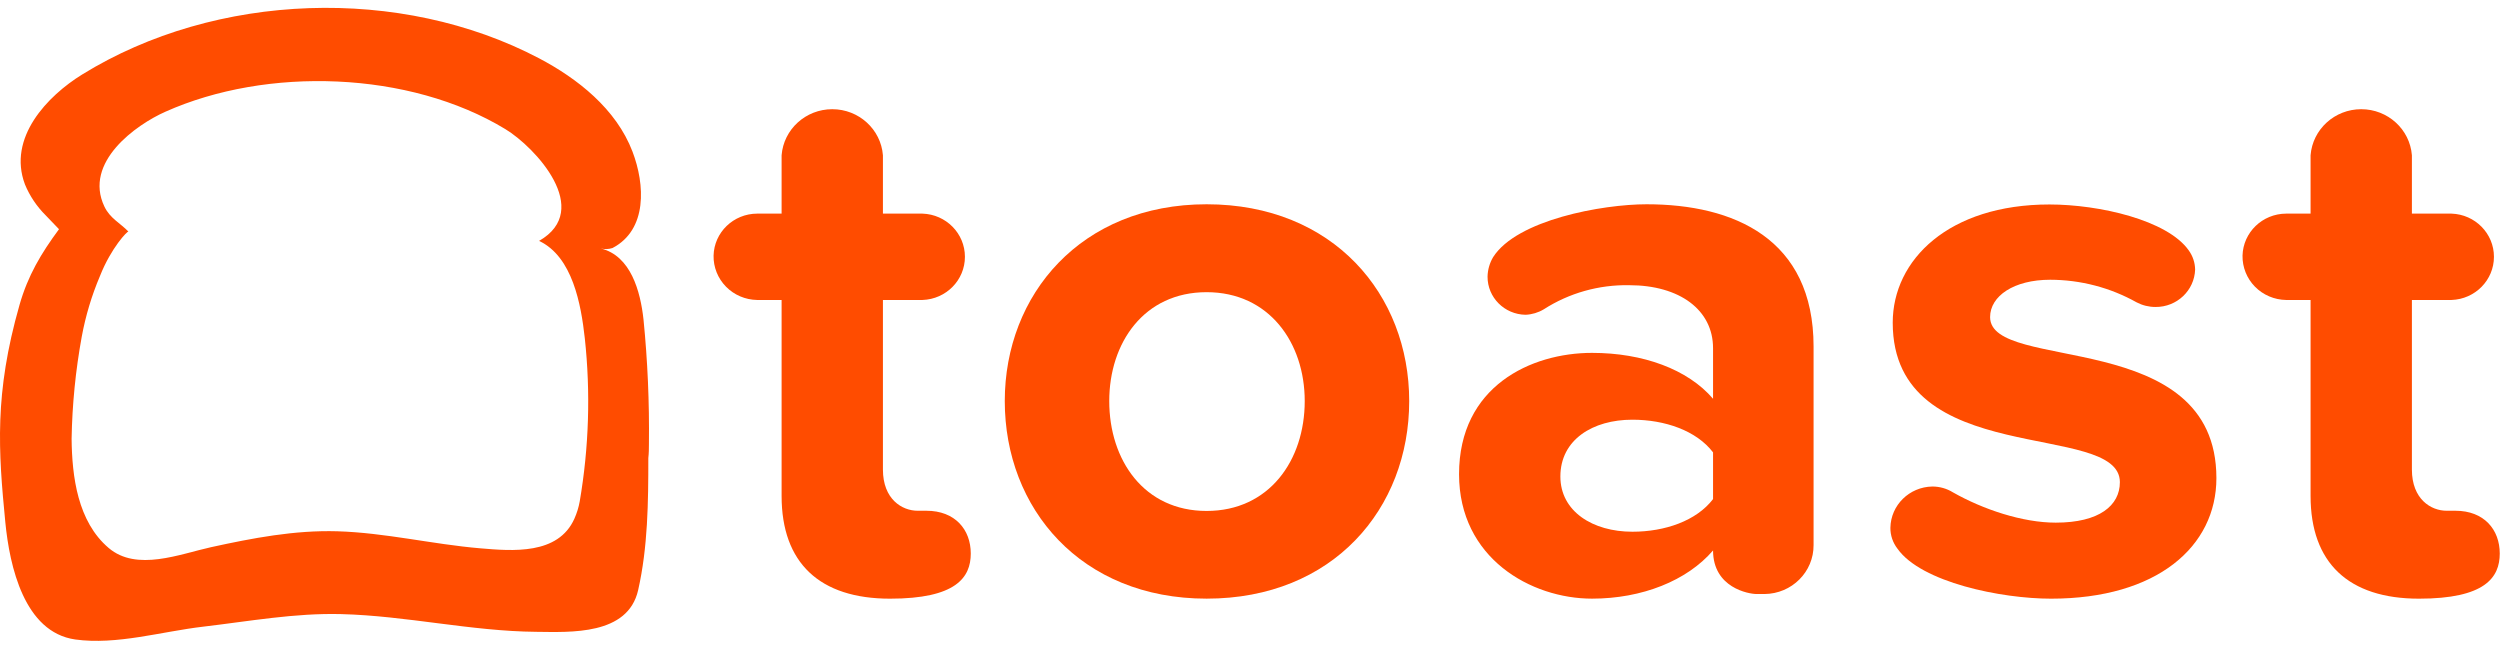 <svg width="100" height="26" viewBox="0 0 100 26" fill="none" xmlns="http://www.w3.org/2000/svg">
<g clip-path="url(#clip0_1568_3449)">
<path fill-rule="evenodd" clip-rule="evenodd" d="M35.602 23.947C32.785 23.947 31.264 22.516 31.264 19.839V11.999H30.285C29.814 11.991 29.366 11.8 29.04 11.467C28.713 11.134 28.534 10.687 28.543 10.225C28.565 9.294 29.337 8.549 30.285 8.545H31.264V6.211C31.346 5.171 32.229 4.368 33.291 4.368C34.352 4.368 35.235 5.171 35.317 6.211V8.545H36.898C37.846 8.576 38.597 9.34 38.597 10.272C38.597 11.204 37.846 11.967 36.898 11.999H35.317V18.782C35.317 19.965 36.077 20.43 36.709 20.43H37.057C38.197 20.43 38.831 21.177 38.831 22.142C38.831 23.107 38.23 23.947 35.602 23.947Z" fill="#FF4C00"/>
<path d="M48.264 23.946C43.232 23.946 40.191 20.338 40.191 16.043C40.191 11.781 43.24 8.171 48.264 8.171C53.329 8.171 56.368 11.781 56.368 16.043C56.368 20.338 53.329 23.946 48.264 23.946ZM48.264 11.687C45.762 11.687 44.37 13.709 44.37 16.043C44.37 18.408 45.762 20.438 48.264 20.438C50.766 20.438 52.189 18.416 52.189 16.043C52.189 13.709 50.764 11.687 48.264 11.687Z" fill="#FF4C00"/>
<path d="M70.581 23.761H70.264C69.947 23.761 68.522 23.511 68.522 22.018C67.48 23.231 65.677 23.946 63.681 23.946C61.242 23.946 58.362 22.328 58.362 18.968C58.362 15.451 61.242 14.115 63.681 14.115C65.713 14.115 67.51 14.768 68.522 15.951V13.927C68.522 12.403 67.193 11.408 65.169 11.408C63.956 11.385 62.765 11.721 61.75 12.373C61.53 12.505 61.28 12.58 61.022 12.591C60.176 12.577 59.499 11.898 59.502 11.066C59.508 10.792 59.584 10.524 59.724 10.287C60.673 8.794 64.091 8.171 65.864 8.171C69.346 8.171 72.543 9.54 72.543 13.865V21.801C72.551 22.874 71.673 23.751 70.581 23.761ZM68.522 18.095C67.858 17.224 66.594 16.788 65.295 16.788C63.711 16.788 62.415 17.587 62.415 19.06C62.415 20.458 63.711 21.269 65.295 21.269C66.594 21.269 67.858 20.834 68.522 19.963V18.095Z" fill="#FF4C00"/>
<path fill-rule="evenodd" clip-rule="evenodd" d="M82.041 23.947C80.047 23.947 76.85 23.293 75.9 21.949C75.713 21.708 75.612 21.413 75.616 21.11C75.632 20.206 76.373 19.477 77.293 19.461C77.584 19.46 77.869 19.541 78.116 19.693C79.319 20.376 80.9 20.906 82.23 20.906C83.972 20.906 84.795 20.221 84.795 19.287C84.795 16.798 75.709 18.82 75.709 12.908C75.709 10.389 77.957 8.179 81.978 8.179C83.972 8.179 86.693 8.803 87.549 10.015C87.712 10.24 87.801 10.508 87.805 10.784C87.776 11.621 87.075 12.284 86.224 12.279C85.958 12.28 85.697 12.216 85.463 12.093C84.411 11.503 83.22 11.192 82.008 11.19C80.553 11.19 79.604 11.843 79.604 12.684C79.604 14.924 88.656 13.056 88.656 19.124C88.656 21.863 86.282 23.947 82.041 23.947Z" fill="#FF4C00"/>
<path fill-rule="evenodd" clip-rule="evenodd" d="M96.76 23.947C93.943 23.947 92.423 22.516 92.423 19.839V11.999H91.443C90.973 11.991 90.525 11.8 90.198 11.467C89.871 11.134 89.693 10.687 89.701 10.225C89.725 9.294 90.496 8.55 91.443 8.545H92.423V6.211C92.505 5.171 93.388 4.368 94.449 4.368C95.511 4.368 96.394 5.171 96.476 6.211V8.545H98.059C99.006 8.576 99.758 9.34 99.758 10.272C99.758 11.204 99.006 11.967 98.059 11.999H96.476V18.782C96.476 19.965 97.236 20.43 97.868 20.43H98.218C99.356 20.43 99.99 21.177 99.99 22.142C99.99 23.107 99.391 23.947 96.76 23.947Z" fill="#FF4C00"/>
<path d="M25.957 17.761C25.977 16.098 25.905 14.434 25.74 12.778C25.618 11.66 25.236 10.229 24.026 9.937C24.182 9.977 24.347 9.971 24.5 9.921C25.906 9.186 25.799 7.376 25.301 6.067C24.648 4.351 23.093 3.137 21.557 2.329C16.034 -0.571 8.644 -0.328 3.291 2.977C1.898 3.836 0.293 5.508 0.998 7.376C1.189 7.839 1.472 8.26 1.829 8.615C1.986 8.781 2.36 9.168 2.36 9.168C1.642 10.141 1.118 11.016 0.78 12.199C-0.234 15.751 -0.065 18.035 0.213 20.892C0.386 22.658 0.971 25.287 3.008 25.579C4.669 25.809 6.463 25.261 8.126 25.067C9.955 24.852 11.801 24.516 13.646 24.564C16.252 24.63 18.837 25.249 21.447 25.273C22.825 25.287 25.116 25.417 25.526 23.605C25.916 21.881 25.933 20.083 25.933 18.323C25.955 18.135 25.957 17.947 25.957 17.761ZM22.977 20.744C22.329 22.204 20.494 22.041 19.215 21.933C17.301 21.771 15.416 21.309 13.492 21.251C11.789 21.201 10.104 21.523 8.443 21.887C7.201 22.16 5.469 22.874 4.347 21.919C3.104 20.864 2.88 19.062 2.864 17.549C2.888 16.18 3.024 14.814 3.27 13.466C3.424 12.633 3.668 11.819 4 11.038C4.447 9.907 5.104 9.228 5.138 9.264C4.803 8.918 4.402 8.735 4.177 8.265C3.327 6.487 5.451 4.985 6.616 4.469C10.681 2.653 16.372 2.833 20.213 5.164C21.41 5.89 23.736 8.391 21.563 9.636C22.902 10.267 23.242 12.175 23.392 13.53C23.627 15.704 23.558 17.899 23.189 20.055C23.147 20.292 23.076 20.523 22.977 20.744Z" fill="#FF4C00"/>
</g>
<defs>
<clipPath id="clip0_1568_3449">
<rect width="100" height="25.373" fill="white" transform="translate(0 0.313)"/>
</clipPath>
</defs>
</svg>
